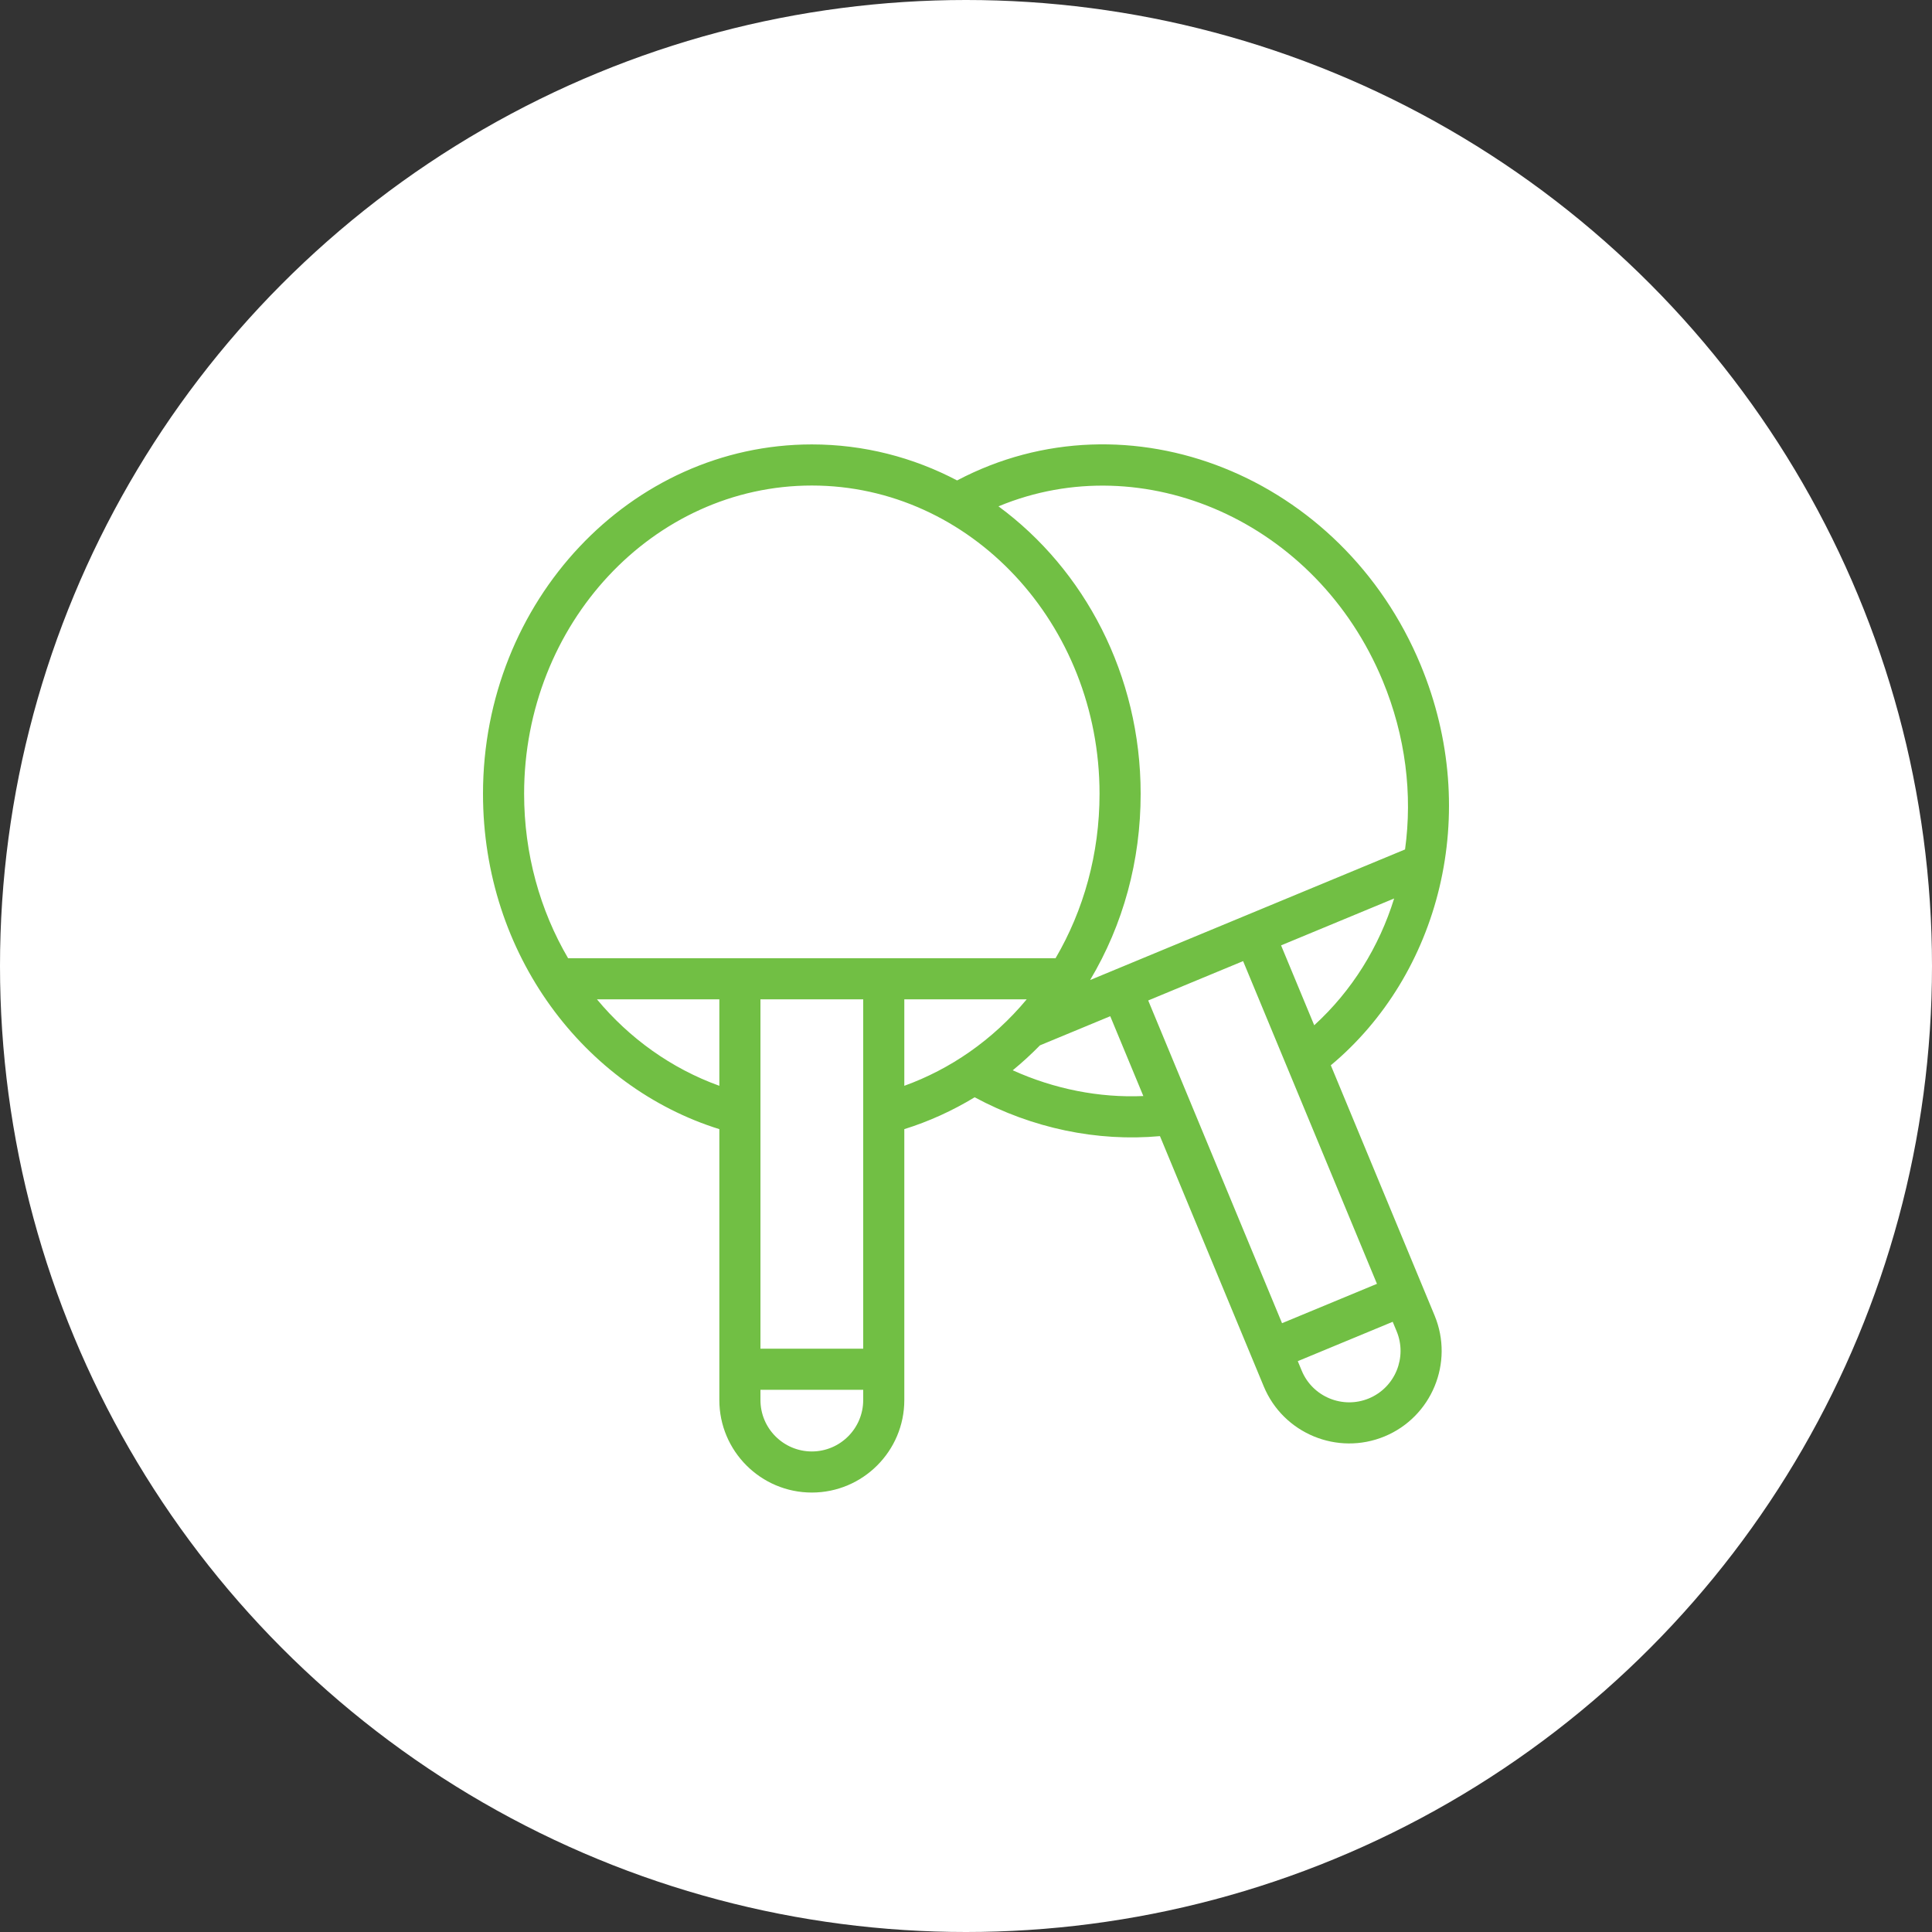 <svg xmlns="http://www.w3.org/2000/svg" width="100" height="100" viewBox="0 0 100 100" fill="none"><rect x="0" y="0" width="100" height="100" fill="#333333" stroke="none"/><circle cx="50" cy="50" r="50" fill="white"></circle><path d="M68.883 55.139C74.483 50.466 76.732 42.133 73.533 34.419C69.478 24.641 58.413 20.189 49.54 24.867C47.271 23.675 44.718 23.003 42.02 23.003C32.635 23.003 25 31.116 25 41.087C25 49.427 30.263 56.272 37.233 58.444V72.467C37.233 75.107 39.38 77.254 42.02 77.254C44.66 77.254 46.807 75.107 46.807 72.467V58.444C48.078 58.048 49.3 57.492 50.448 56.795C53.429 58.4 56.785 59.102 60.039 58.806C60.667 60.32 63.931 68.19 65.412 71.76C66.421 74.195 69.223 75.359 71.668 74.347C74.105 73.336 75.266 70.53 74.255 68.092L68.883 55.139ZM71.271 66.451L66.358 68.488C66.265 68.263 59.436 51.795 59.431 51.784L64.343 49.747C64.925 51.15 70.609 64.853 71.271 66.451ZM68.024 53.067L66.308 48.932L72.161 46.505C71.383 49.008 69.983 51.28 68.024 53.067ZM51.699 26.201C59.173 23.101 68.138 26.965 71.568 35.234C72.758 38.105 73.118 41.123 72.725 43.967C70.594 44.851 58.963 49.675 56.424 50.727C58.14 47.85 59.04 44.554 59.04 41.087C59.04 34.925 56.124 29.475 51.681 26.208C51.688 26.206 51.693 26.203 51.699 26.201ZM46.807 56.201V51.724H53.143C51.373 53.85 49.164 55.35 46.807 56.201ZM39.361 51.724H44.679V69.808H39.361C39.361 67.814 39.361 53.899 39.361 51.724ZM42.02 25.131C50.232 25.131 56.912 32.289 56.912 41.087C56.912 44.195 56.088 47.12 54.636 49.597H29.404C27.952 47.12 27.128 44.195 27.128 41.087C27.128 32.289 33.808 25.131 42.02 25.131ZM30.897 51.724H37.233V56.201C34.739 55.301 32.575 53.739 30.897 51.724ZM42.02 75.127C40.554 75.127 39.361 73.934 39.361 72.467V71.935H44.679V72.467C44.679 73.934 43.486 75.127 42.02 75.127ZM52.419 55.398C52.91 54.995 53.38 54.565 53.828 54.107L57.466 52.599L59.179 56.731C56.894 56.829 54.57 56.37 52.419 55.398ZM70.852 72.382C69.497 72.943 67.938 72.299 67.377 70.945L67.173 70.453L72.086 68.416L72.29 68.907C72.846 70.248 72.221 71.812 70.852 72.382Z" fill="#71BF44"></path></svg>